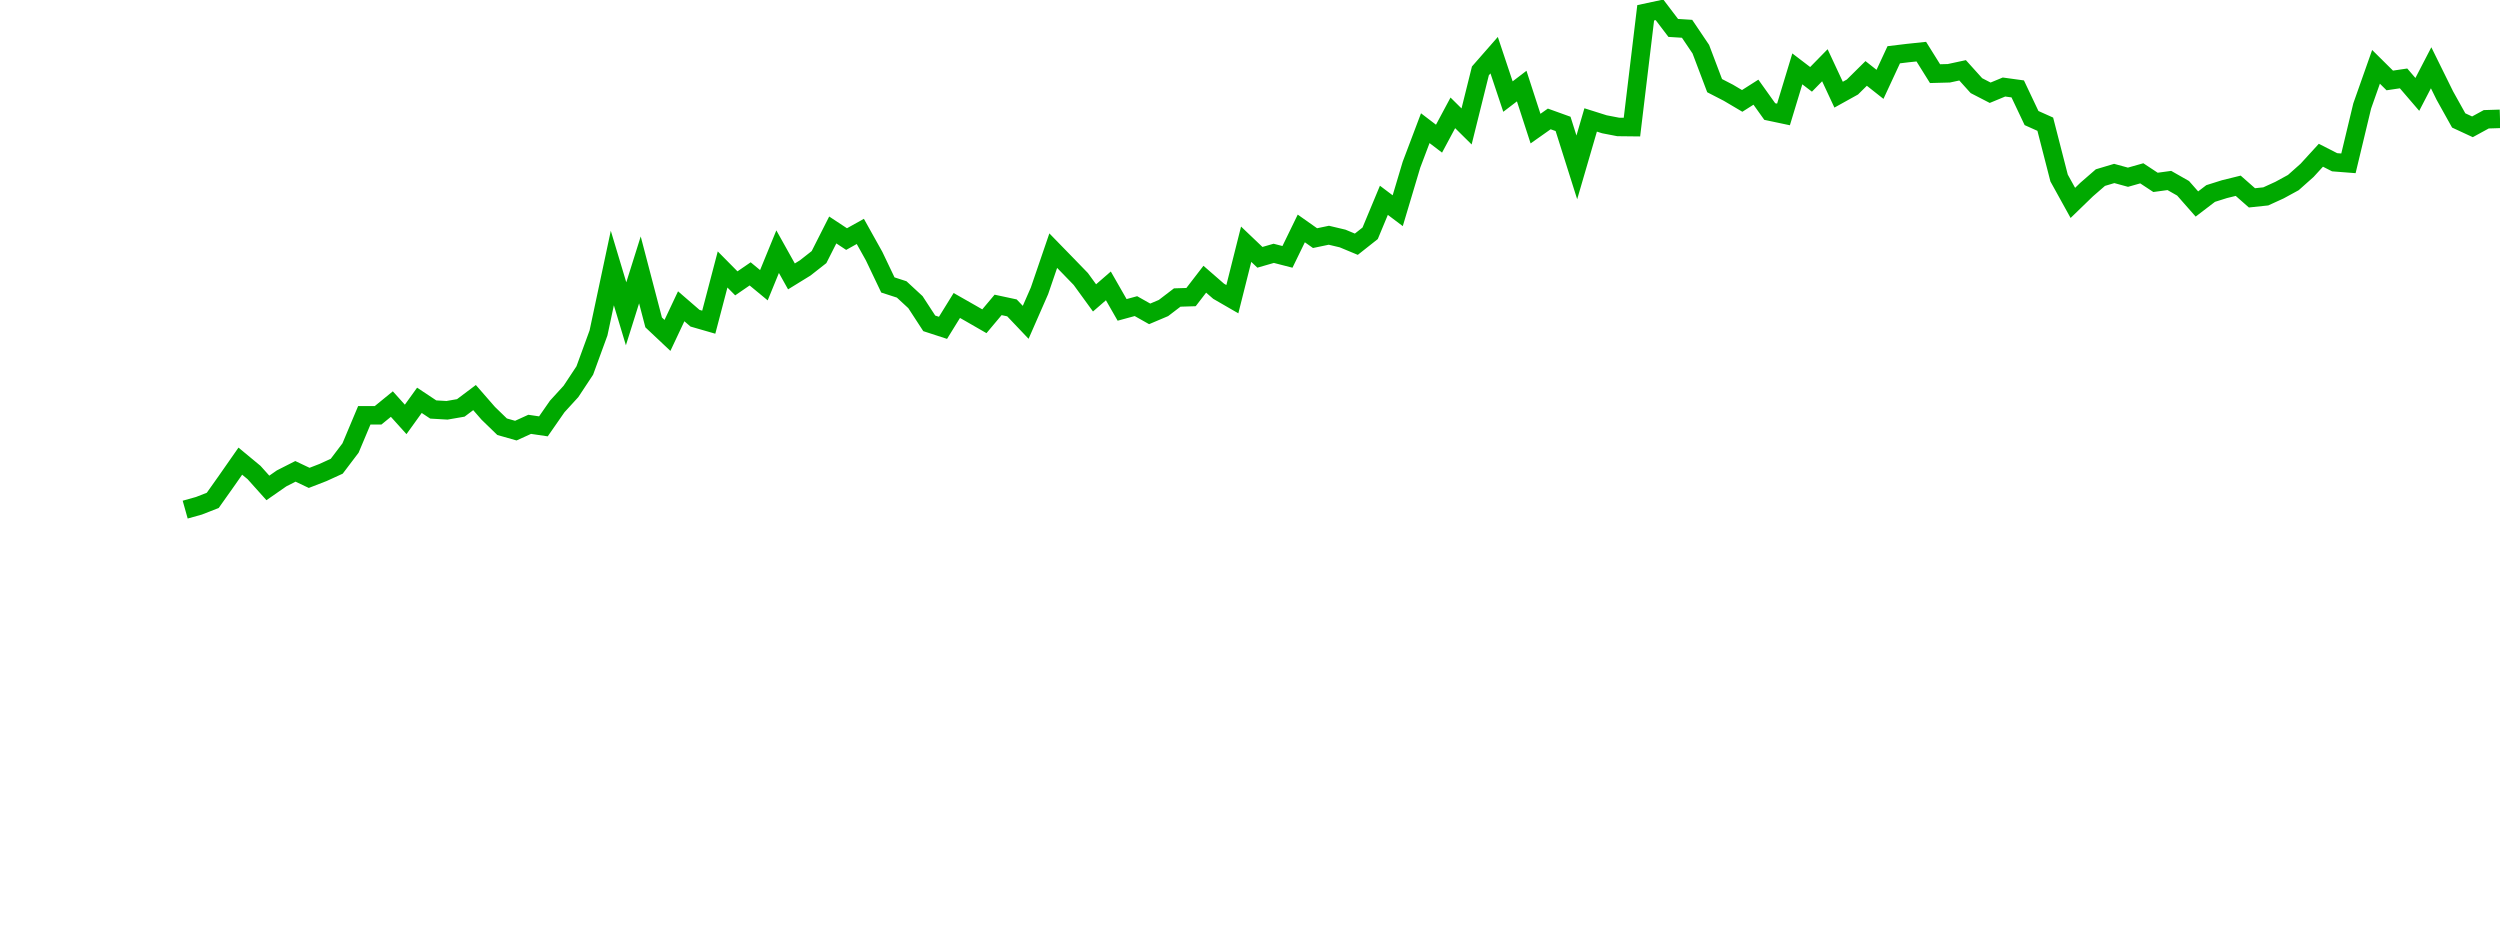 <?xml version="1.0" encoding="UTF-8"?>
<svg xmlns="http://www.w3.org/2000/svg" xmlns:xlink="http://www.w3.org/1999/xlink" width="135pt" height="50pt" viewBox="0 0 135 50" version="1.1">
<defs>
<clipPath id="jtWogL2hT2__clip1">
  <path d="M 9.5 0 L 135 0 L 135 40.5 L 9.5 40.5 Z M 9.5 0 "/>
</clipPath>
</defs>
<g id="surface996">
<g clip-path="url(#jtWogL2hT2__clip1)" clip-rule="nonzero">
<path style="fill:none;stroke-width:1;stroke-linecap:butt;stroke-linejoin:miter;stroke:rgb(0%,66.275%,0%);stroke-opacity:1;stroke-miterlimit:10;" d="M 10 27.52 L 10.742 27.312 L 11.488 27.02 L 12.23 25.973 L 12.977 24.902 L 13.719 25.516 L 14.465 26.348 L 15.207 25.832 L 15.953 25.453 L 16.695 25.805 L 17.441 25.516 L 18.184 25.176 L 18.93 24.191 L 19.672 22.426 L 20.418 22.426 L 21.16 21.82 L 21.906 22.648 L 22.648 21.617 L 23.395 22.113 L 24.137 22.156 L 24.883 22.027 L 25.625 21.469 L 26.367 22.32 L 27.113 23.043 L 27.855 23.254 L 28.602 22.914 L 29.344 23.023 L 30.09 21.949 L 30.832 21.137 L 31.578 20.008 L 32.32 17.977 L 33.066 14.473 L 33.809 16.945 L 34.555 14.574 L 35.297 17.41 L 36.043 18.113 L 36.785 16.539 L 37.531 17.184 L 38.273 17.398 L 39.02 14.551 L 39.762 15.301 L 40.508 14.789 L 41.25 15.402 L 41.992 13.59 L 42.738 14.926 L 43.48 14.469 L 44.227 13.883 L 44.969 12.418 L 45.715 12.91 L 46.457 12.496 L 47.203 13.832 L 47.945 15.387 L 48.691 15.629 L 49.434 16.316 L 50.18 17.461 L 50.922 17.703 L 51.668 16.496 L 52.41 16.918 L 53.156 17.348 L 53.898 16.465 L 54.645 16.625 L 55.387 17.406 L 56.133 15.703 L 56.875 13.535 L 57.617 14.297 L 58.363 15.066 L 59.105 16.086 L 59.852 15.438 L 60.594 16.734 L 61.34 16.531 L 62.082 16.949 L 62.828 16.633 L 63.57 16.066 L 64.316 16.043 L 65.059 15.078 L 65.805 15.727 L 66.547 16.156 L 67.293 13.188 L 68.035 13.895 L 68.781 13.68 L 69.523 13.871 L 70.27 12.336 L 71.012 12.859 L 71.758 12.703 L 72.5 12.879 L 73.242 13.188 L 73.988 12.598 L 74.73 10.816 L 75.477 11.379 L 76.219 8.895 L 76.965 6.922 L 77.707 7.488 L 78.453 6.094 L 79.195 6.828 L 79.941 3.828 L 80.684 2.98 L 81.43 5.215 L 82.172 4.648 L 82.918 6.945 L 83.66 6.422 L 84.406 6.691 L 85.148 9.039 L 85.895 6.477 L 86.637 6.711 L 87.383 6.855 L 88.125 6.863 L 88.867 0.691 L 89.613 0.531 L 90.355 1.508 L 91.102 1.555 L 91.844 2.656 L 92.59 4.625 L 93.332 5.008 L 94.078 5.449 L 94.82 4.977 L 95.566 6.023 L 96.309 6.18 L 97.055 3.719 L 97.797 4.285 L 98.543 3.523 L 99.285 5.113 L 100.031 4.699 L 100.773 3.965 L 101.52 4.555 L 102.262 2.957 L 103.008 2.867 L 103.75 2.789 L 104.492 3.977 L 105.238 3.957 L 105.98 3.797 L 106.727 4.625 L 107.469 5.008 L 108.215 4.699 L 108.957 4.801 L 109.703 6.375 L 110.445 6.707 L 111.191 9.613 L 111.934 10.957 L 112.68 10.234 L 113.422 9.59 L 114.168 9.367 L 114.91 9.57 L 115.656 9.359 L 116.398 9.848 L 117.145 9.746 L 117.887 10.168 L 118.633 11.016 L 119.375 10.449 L 120.117 10.215 L 120.863 10.031 L 121.605 10.684 L 122.352 10.605 L 123.094 10.266 L 123.84 9.859 L 124.582 9.199 L 125.328 8.383 L 126.07 8.762 L 126.816 8.82 L 127.559 5.723 L 128.305 3.609 L 129.047 4.344 L 129.793 4.234 L 130.535 5.098 L 131.281 3.66 L 132.023 5.164 L 132.77 6.504 L 133.512 6.848 L 134.258 6.441 L 135 6.418 "/>
</g>
</g>
</svg>
